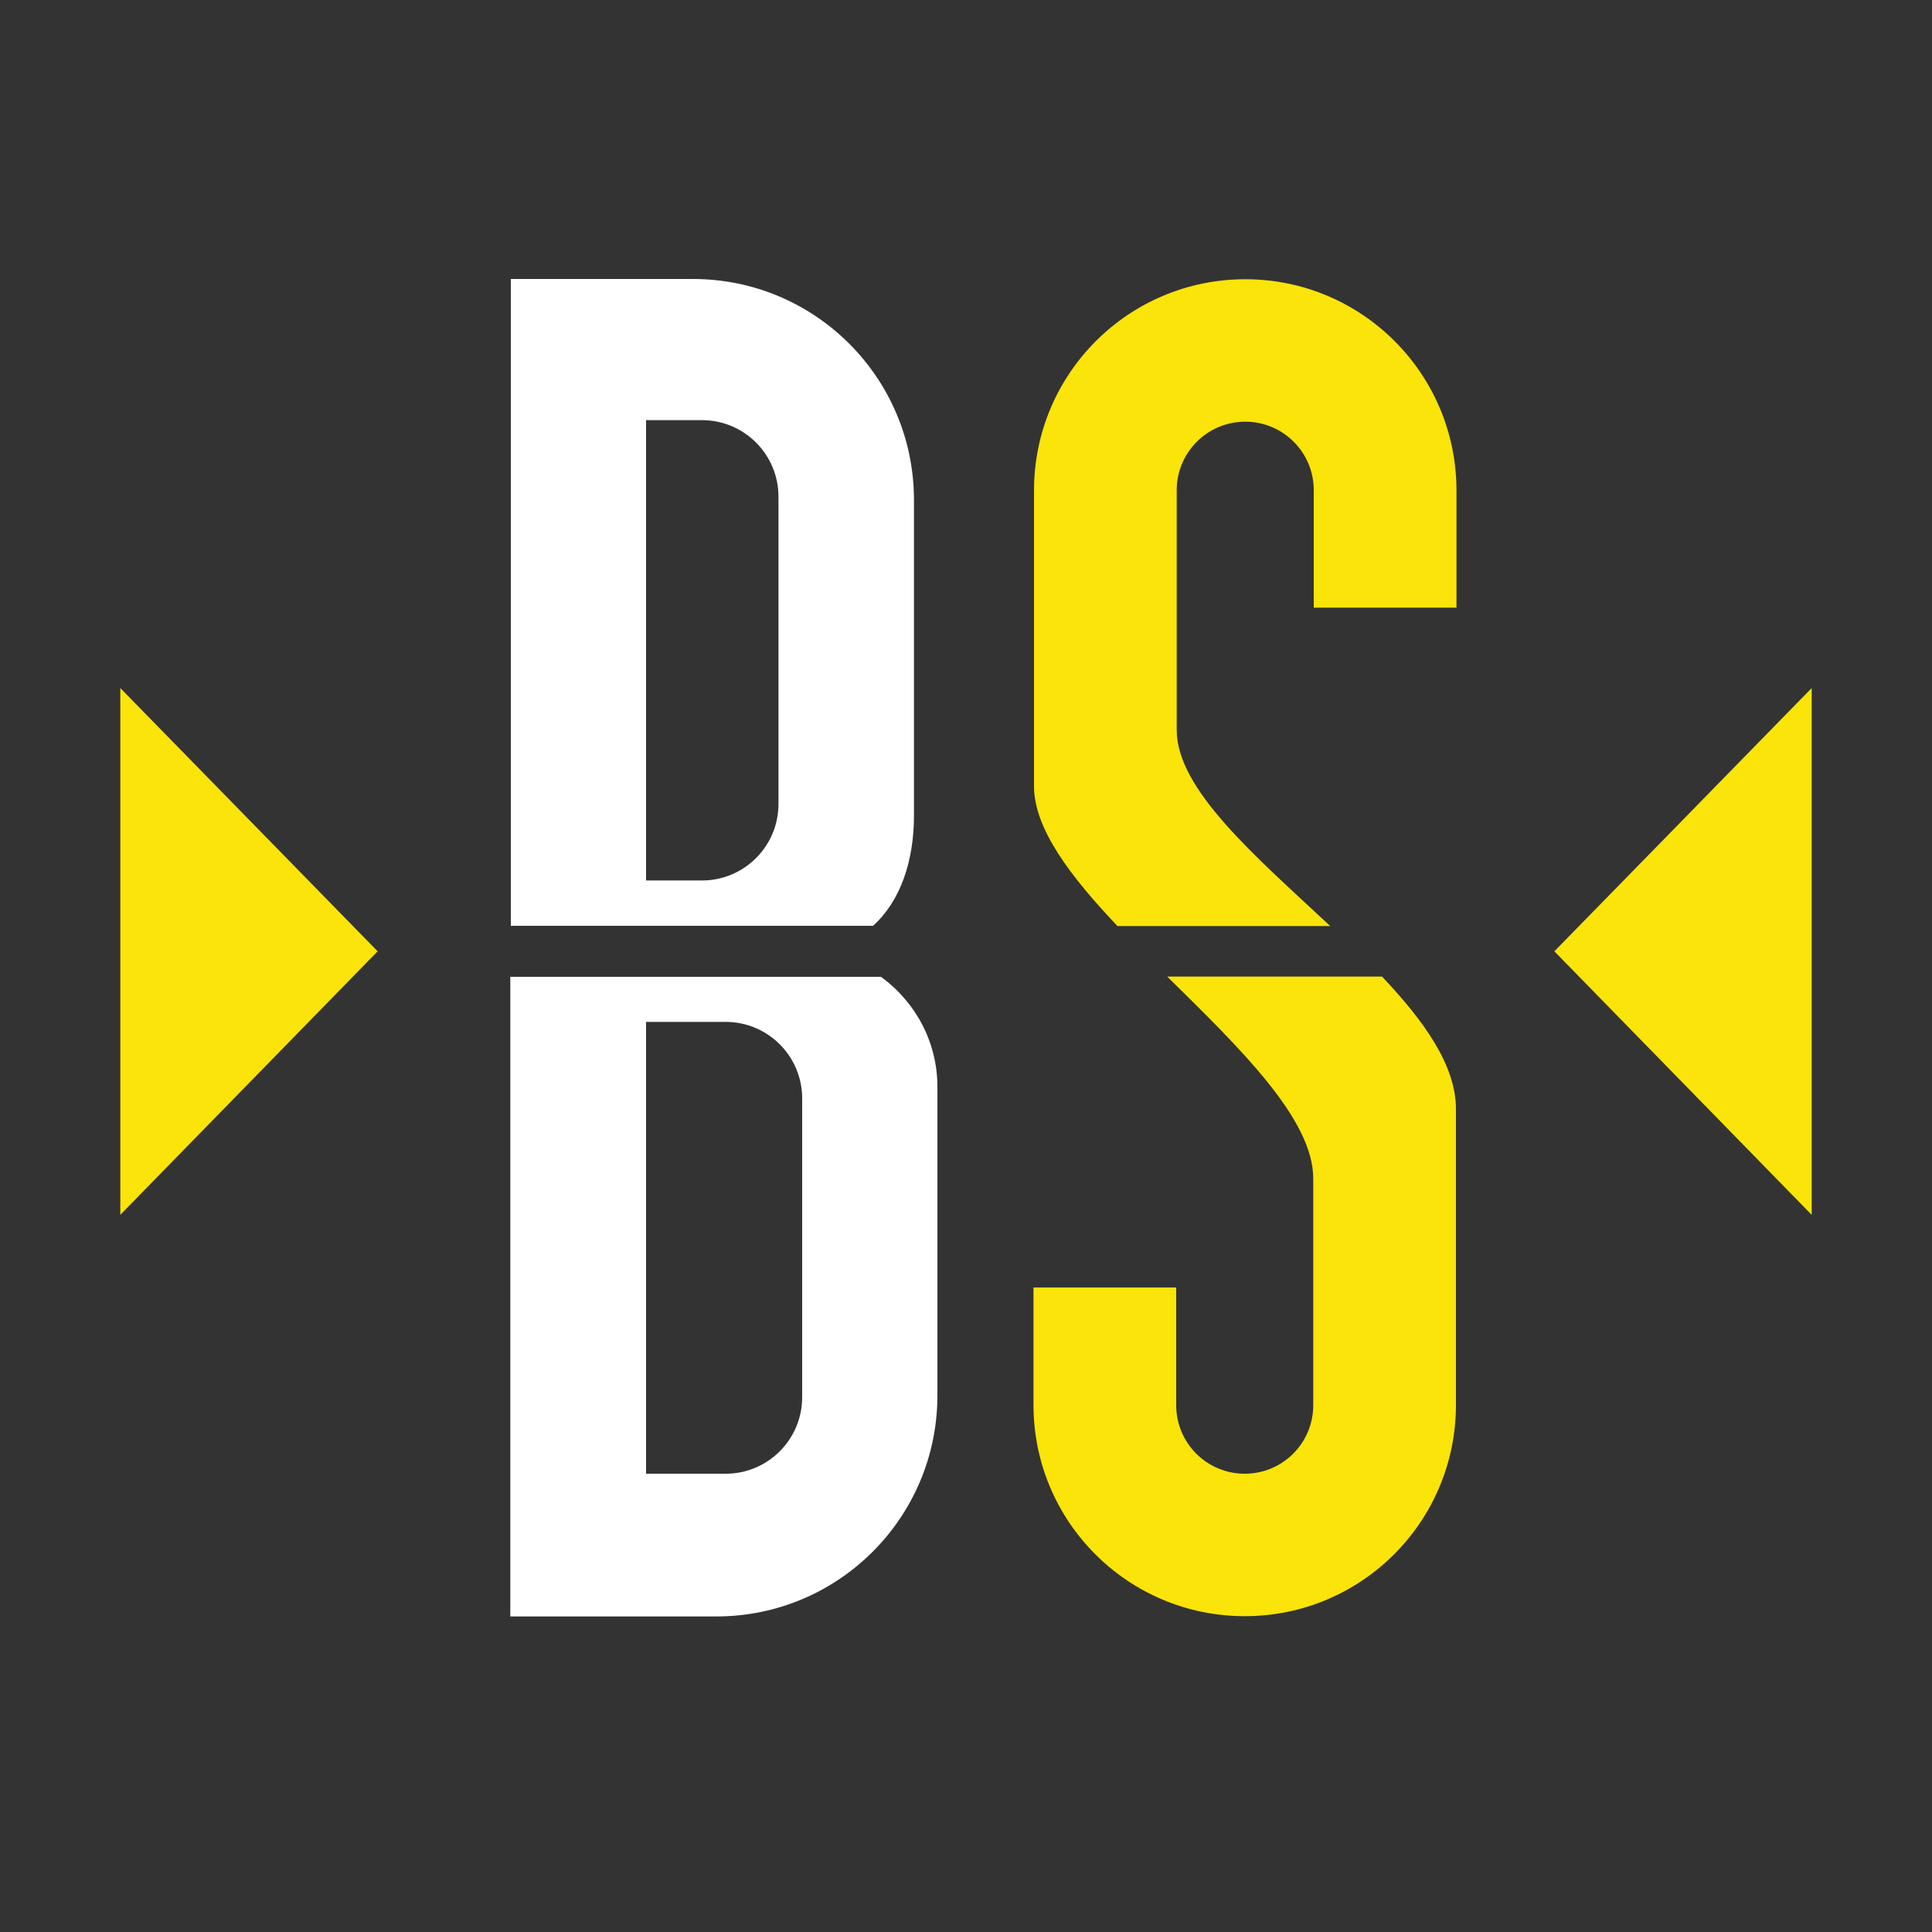 <?xml version="1.0" encoding="UTF-8"?><svg id="Layer_1" xmlns="http://www.w3.org/2000/svg" viewBox="0 0 75 75"><rect x="0" y="0" width="75" height="75" fill="#333333" stroke="none"/><defs><style>.cls-1{fill:#fff;}.cls-2{fill:#fae409;}</style></defs><g><path class="cls-2" d="M51.63,35.94c-2.88-2.69-5.95-5.29-5.95-7.6v-9.31c0-1.47,1.19-2.66,2.66-2.66s2.66,1.19,2.66,2.66v4.56h5.54v-4.55c0-4.53-3.67-8.2-8.2-8.2s-8.2,3.67-8.2,8.2v11.48c0,1.65,1.42,3.51,3.24,5.43h8.26Z"/><path class="cls-2" d="M45.32,37.92c2.79,2.75,5.66,5.51,5.66,7.83v8.8c0,1.47-1.19,2.66-2.66,2.66s-2.66-1.19-2.66-2.66v-4.57h-5.54v4.56c0,4.53,3.67,8.2,8.2,8.2s8.2-3.67,8.2-8.2v-11.49c0-1.69-1.24-3.42-2.87-5.14h-8.33Z"/></g><polygon class="cls-2" points="14.66 36.93 4.67 26.71 4.67 47.16 14.66 36.93"/><polygon class="cls-2" points="60.34 36.93 70.33 26.71 70.33 47.16 60.34 36.93"/><g><path class="cls-1" d="M33.89,35.94c1.06-.95,1.59-2.51,1.59-4.27v-12.26c0-4.74-3.84-8.58-8.58-8.58h-7.07v25.11h14.07Zm-8.81-19.63h2.17c1.64,0,2.97,1.33,2.97,2.97v11.93c0,1.64-1.33,2.97-2.97,2.97h-2.17V16.31Z"/><path class="cls-1" d="M34.2,37.92h-14.39v24.83h8c4.74,0,8.58-3.84,8.58-8.58v-11.98c0-1.76-.87-3.31-2.19-4.27Zm-3.06,16.32c0,1.64-1.33,2.97-2.97,2.97h-3.09v-17.54h3.09c1.64,0,2.97,1.33,2.97,2.97v11.6Z"/></g></svg>